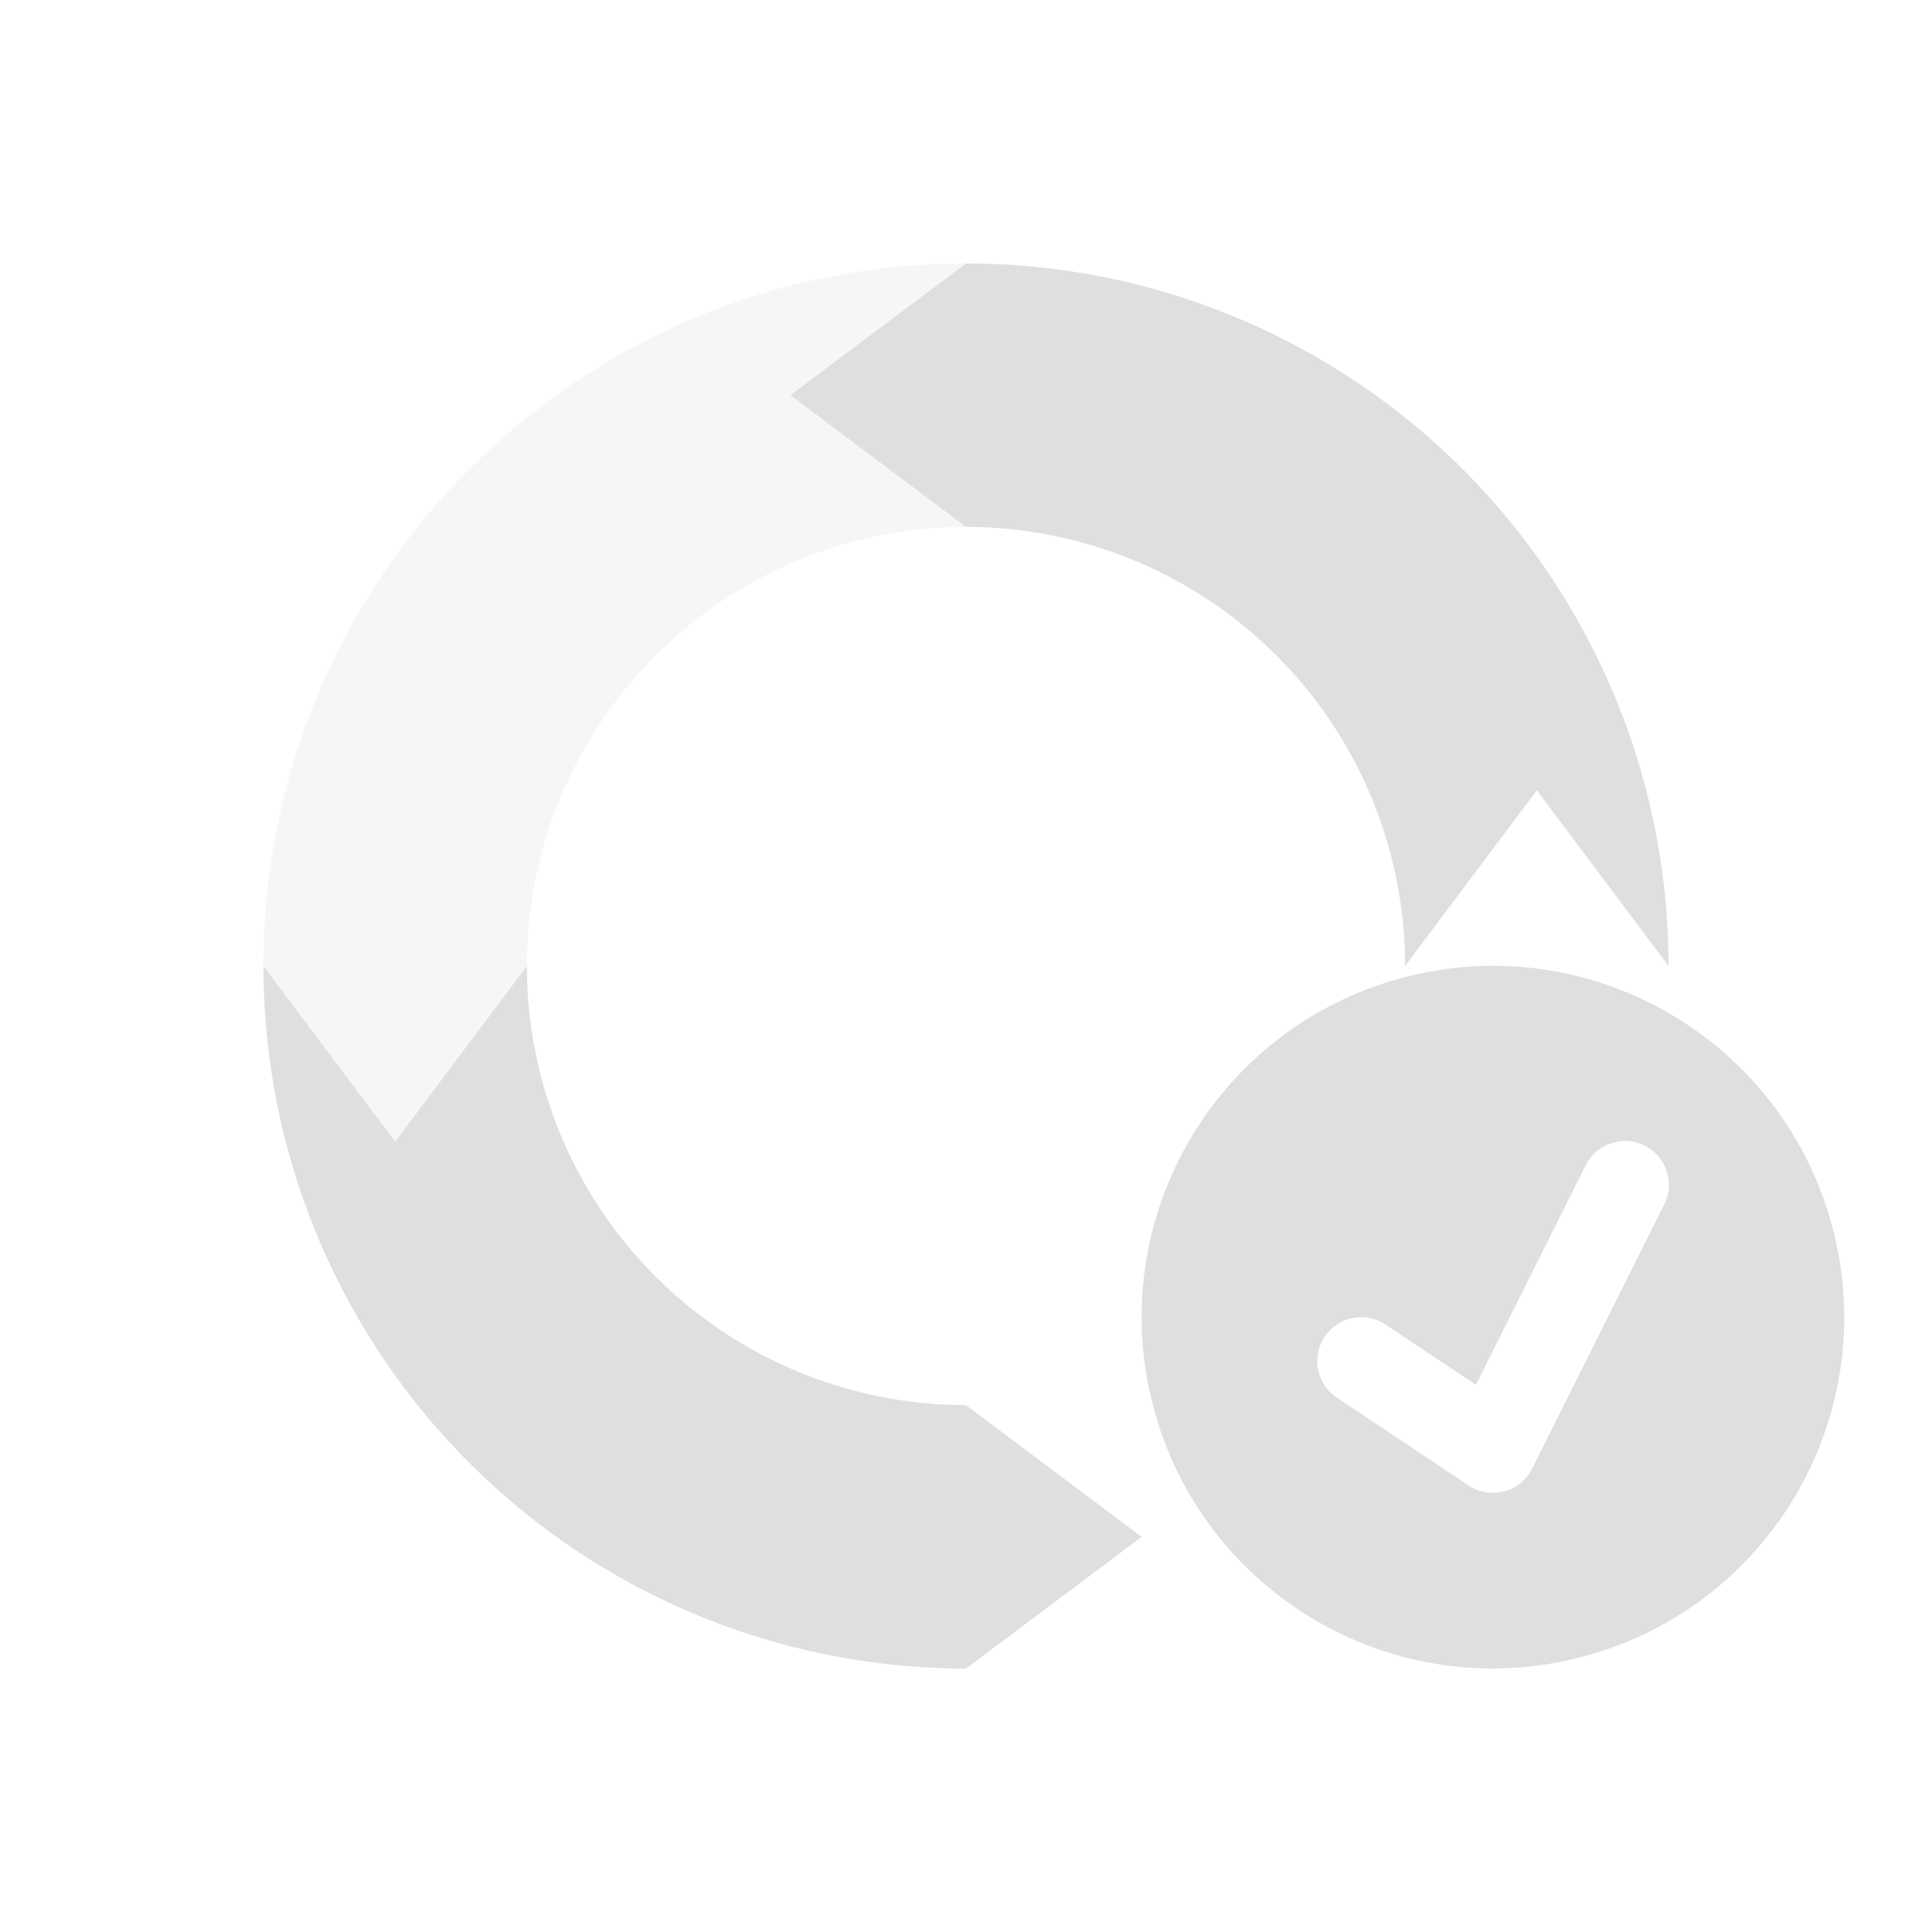 <svg xmlns="http://www.w3.org/2000/svg" width="22" height="22" version="1.1">
 <defs>
  <style id="current-color-scheme" type="text/css">
   .ColorScheme-Text { color:#dfdfdf; } .ColorScheme-Highlight { color:#4285f4; }
  </style>
 </defs>
 <path style="opacity:0.3;fill:currentColor" class="ColorScheme-Text" d="M 11,3 C 6.582,3 3,6.582 3,11 L 4.5,13 6,11 C 6,8.239 8.239,6 11,6 L 9,4.5 Z"/>
 <path style="fill:currentColor" class="ColorScheme-Text" d="M 11 3 L 9 4.5 L 11 6 A 5 5 0 0 1 16 11 L 17.5 9 L 19 11 A 8 8 0 0 0 11 3 z M 3 11 A 8 8 0 0 0 11 19 L 13 17.5 L 11 16 A 5 5 0 0 1 6 11 L 4.5 13 L 3 11 z"/>
 <path style="fill:currentColor" class="ColorScheme-Text" d="m 16.766,11.005 c -0.265,0.016 -0.534,0.059 -0.801,0.131 -2.134,0.572 -3.4,2.765 -2.828,4.898 0.572,2.134 2.765,3.4 4.898,2.828 2.134,-0.572 3.4,-2.765 2.828,-4.898 -0.5,-1.867 -2.24,-3.07 -4.098,-2.959 z m 1.711,1.988 a 0.5,0.5 0 0 1 0.471,0.729 l -1.5,3 a 0.5,0.5 0 0 1 -0.725,0.193 l -1.5,-1 a 0.5,0.5 0 1 1 0.555,-0.832 l 1.029,0.686 1.246,-2.492 a 0.5,0.5 0 0 1 0.424,-0.283 z"/>
</svg>
